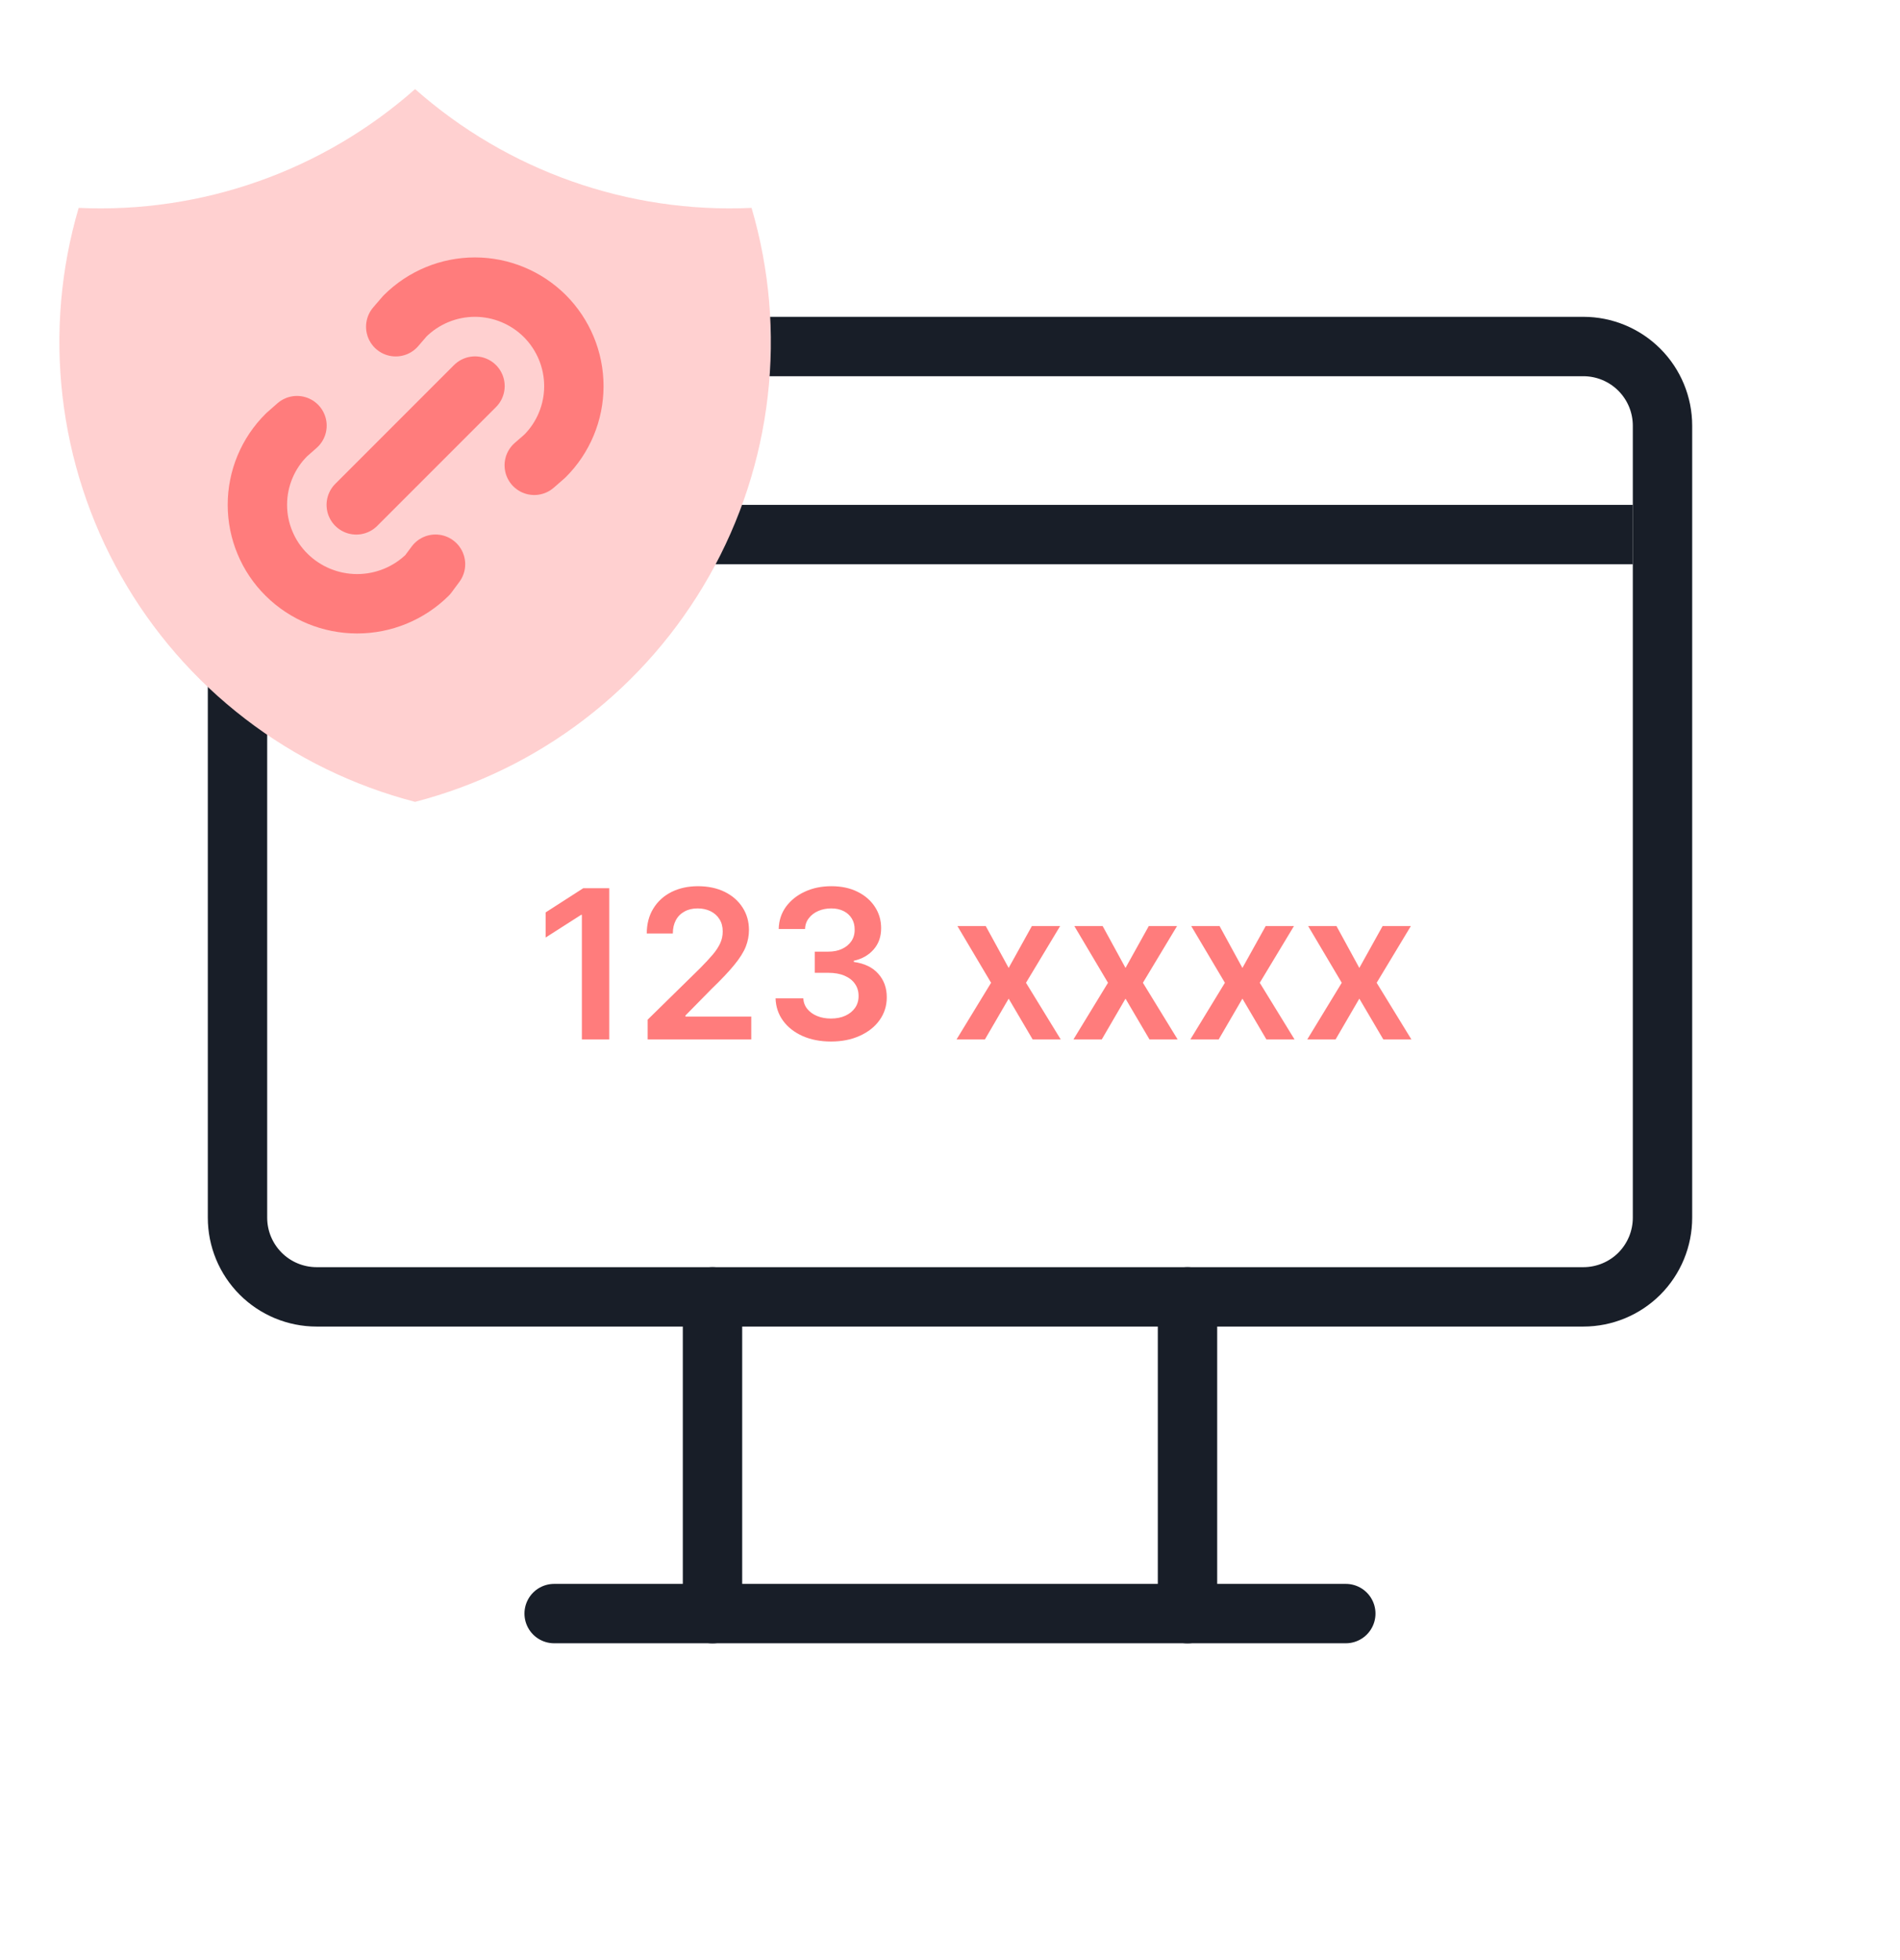 <svg width="32" height="33" viewBox="0 0 32 33" fill="none" xmlns="http://www.w3.org/2000/svg">
<g clip-path="url(#clip0_6538_72881)">
<path d="M4 7.167C4 6.814 4.14 6.475 4.391 6.225C4.641 5.974 4.98 5.834 5.333 5.834H26.667C27.02 5.834 27.359 5.974 27.61 6.225C27.86 6.475 28 6.814 28 7.167V20.501C28 20.854 27.86 21.193 27.61 21.444C27.359 21.694 27.02 21.834 26.667 21.834H5.333C4.98 21.834 4.641 21.694 4.391 21.444C4.14 21.193 4 20.854 4 20.501V7.167Z" stroke="#181E28" stroke-linecap="round" stroke-linejoin="round"/>
<path d="M9.333 27.166H22.666" stroke="#181E28" stroke-linecap="round" stroke-linejoin="round"/>
<path d="M12 21.834V27.167" stroke="#181E28" stroke-linecap="round" stroke-linejoin="round"/>
<path d="M20 21.834V27.167" stroke="#181E28" stroke-linecap="round" stroke-linejoin="round"/>
<path d="M10.261 14.954V17.5H9.8V15.403H9.786L9.19 15.784V15.361L9.823 14.954H10.261ZM10.908 17.5V17.167L11.791 16.301C11.876 16.215 11.947 16.139 12.003 16.073C12.059 16.007 12.101 15.943 12.13 15.88C12.158 15.818 12.172 15.752 12.172 15.682C12.172 15.601 12.154 15.533 12.117 15.475C12.081 15.417 12.031 15.373 11.967 15.341C11.903 15.31 11.831 15.294 11.749 15.294C11.666 15.294 11.592 15.311 11.529 15.346C11.466 15.38 11.417 15.428 11.383 15.492C11.349 15.555 11.332 15.629 11.332 15.716H10.893C10.893 15.555 10.93 15.414 11.004 15.295C11.077 15.176 11.179 15.083 11.308 15.018C11.438 14.953 11.587 14.92 11.755 14.92C11.926 14.92 12.076 14.952 12.205 15.015C12.335 15.079 12.435 15.167 12.506 15.278C12.578 15.389 12.614 15.515 12.614 15.658C12.614 15.753 12.596 15.847 12.56 15.939C12.523 16.031 12.459 16.133 12.367 16.245C12.276 16.357 12.148 16.492 11.983 16.651L11.544 17.097V17.115H12.653V17.5H10.908ZM13.995 17.535C13.816 17.535 13.657 17.504 13.518 17.443C13.38 17.381 13.27 17.296 13.19 17.187C13.109 17.077 13.067 16.951 13.062 16.808H13.529C13.533 16.877 13.556 16.937 13.598 16.988C13.639 17.038 13.694 17.078 13.763 17.106C13.832 17.134 13.909 17.148 13.994 17.148C14.085 17.148 14.166 17.133 14.236 17.101C14.307 17.069 14.362 17.024 14.402 16.967C14.441 16.91 14.461 16.844 14.46 16.769C14.461 16.692 14.441 16.624 14.4 16.565C14.36 16.506 14.301 16.46 14.224 16.427C14.148 16.394 14.056 16.378 13.948 16.378H13.723V16.022H13.948C14.037 16.022 14.114 16.007 14.18 15.976C14.248 15.945 14.3 15.902 14.338 15.847C14.376 15.791 14.395 15.726 14.394 15.652C14.395 15.58 14.379 15.517 14.346 15.464C14.313 15.41 14.267 15.368 14.208 15.339C14.149 15.309 14.08 15.294 14 15.294C13.922 15.294 13.85 15.308 13.784 15.336C13.718 15.364 13.664 15.405 13.624 15.457C13.583 15.508 13.561 15.569 13.559 15.641H13.115C13.118 15.498 13.16 15.373 13.238 15.265C13.318 15.157 13.424 15.072 13.556 15.012C13.689 14.95 13.838 14.92 14.003 14.92C14.172 14.92 14.32 14.952 14.445 15.015C14.571 15.078 14.668 15.163 14.737 15.27C14.806 15.377 14.84 15.495 14.84 15.624C14.841 15.768 14.799 15.888 14.714 15.985C14.629 16.082 14.518 16.145 14.38 16.175V16.195C14.559 16.22 14.697 16.286 14.792 16.394C14.888 16.501 14.936 16.634 14.935 16.793C14.935 16.935 14.894 17.063 14.813 17.176C14.733 17.288 14.622 17.375 14.48 17.439C14.339 17.503 14.178 17.535 13.995 17.535ZM16.602 15.591L16.988 16.296L17.379 15.591H17.855L17.28 16.546L17.865 17.5H17.392L16.988 16.813L16.588 17.5H16.11L16.692 16.546L16.125 15.591H16.602ZM18.571 15.591L18.956 16.296L19.348 15.591H19.824L19.249 16.546L19.834 17.5H19.36L18.956 16.813L18.556 17.5H18.079L18.661 16.546L18.094 15.591H18.571ZM20.54 15.591L20.925 16.296L21.317 15.591H21.793L21.217 16.546L21.803 17.5H21.329L20.925 16.813L20.525 17.5H20.048L20.63 16.546L20.063 15.591H20.54ZM22.509 15.591L22.894 16.296L23.286 15.591H23.762L23.186 16.546L23.771 17.5H23.298L22.894 16.813L22.494 17.5H22.017L22.598 16.546L22.032 15.591H22.509Z" fill="#FF7C7C"/>
<path d="M11.5 9H27.5" stroke="#181E28"/>
<path d="M6.991 1.5C8.549 2.878 10.581 3.595 12.658 3.5C12.96 4.529 13.053 5.608 12.93 6.673C12.807 7.738 12.472 8.768 11.943 9.7C11.414 10.633 10.704 11.45 9.853 12.103C9.002 12.756 8.029 13.231 6.991 13.5C5.954 13.231 4.98 12.756 4.13 12.103C3.279 11.45 2.568 10.633 2.04 9.7C1.511 8.768 1.176 7.738 1.053 6.673C0.93 5.608 1.022 4.529 1.325 3.5C3.402 3.595 5.434 2.878 6.991 1.5Z" fill="#FFD0D0"/>
<g clip-path="url(#clip1_6538_72881)">
<path d="M6 8.5L8 6.5" stroke="#FF7C7C" stroke-linecap="round" stroke-linejoin="round"/>
<path d="M6.665 5.501L6.819 5.322C7.132 5.01 7.556 4.834 7.998 4.834C8.44 4.834 8.864 5.01 9.177 5.322C9.489 5.635 9.665 6.059 9.665 6.501C9.665 6.943 9.489 7.367 9.176 7.679L8.998 7.834" stroke="#FF7C7C" stroke-linecap="round" stroke-linejoin="round"/>
<path d="M7.335 9.499L7.203 9.677C6.886 9.99 6.46 10.165 6.015 10.165C5.57 10.165 5.143 9.99 4.827 9.677C4.671 9.523 4.547 9.34 4.463 9.137C4.378 8.935 4.335 8.718 4.335 8.499C4.335 8.28 4.378 8.063 4.463 7.86C4.547 7.658 4.671 7.474 4.827 7.32L5.002 7.166" stroke="#FF7C7C" stroke-linecap="round" stroke-linejoin="round"/>
</g>
</g>
<defs>
<clipPath id="clip0_6538_72881">
<rect width="32" height="32" fill="white" transform="translate(0 0.5)"/>
</clipPath>
<clipPath id="clip1_6538_72881">
<rect width="8" height="8" fill="white" transform="translate(3 3.5)"/>
</clipPath>
</defs>
</svg>
